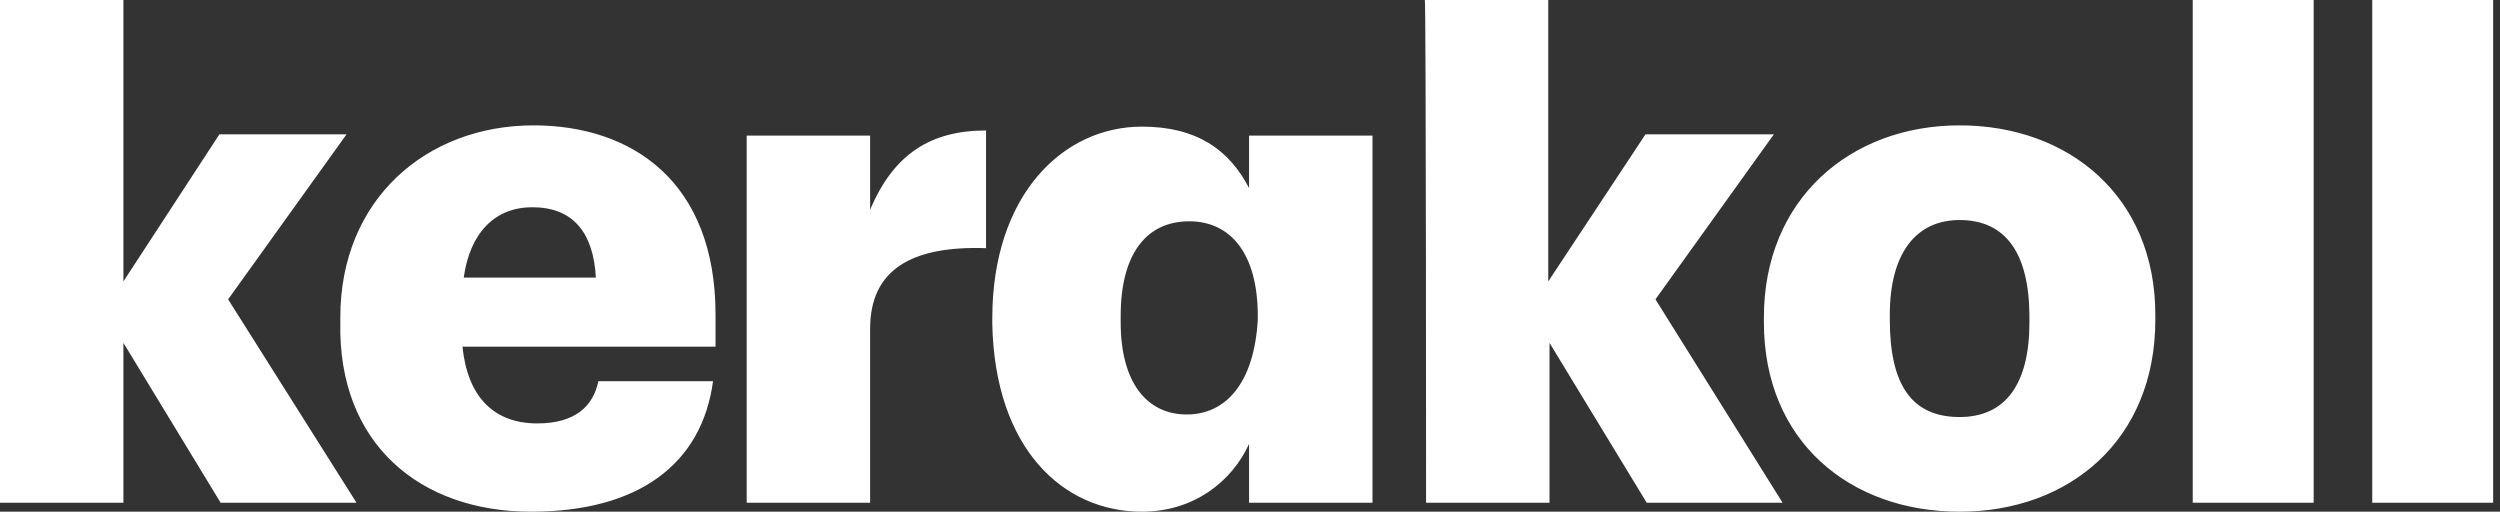 <svg width="171" height="35" viewBox="0 0 171 35" fill="none" xmlns="http://www.w3.org/2000/svg">
<rect x="0" y="0" width="171" height="35" fill="#333333" stroke="none"/>
<path d="M0 34.388H8.441V23.45L15.092 34.388H24.386L15.604 20.475L23.704 9.188H15.007L8.441 19.25V0H0V34.388ZM36.323 35C43.656 35 48.005 31.762 48.772 26.075H40.928C40.587 27.738 39.393 28.962 36.75 28.962C33.765 28.962 31.975 27.125 31.634 23.712H48.943V21.525C48.943 12.425 43.23 8.575 36.494 8.575C29.161 8.575 23.278 13.65 23.278 21.7V22.05C23.107 30.363 28.735 35 36.323 35ZM31.719 18.988C32.145 15.925 33.851 14.175 36.409 14.175C39.137 14.175 40.587 15.838 40.757 18.988H31.719ZM51.074 34.388H59.516V22.488C59.516 18.462 62.329 16.8 67.445 16.975V8.925C63.694 8.925 61.136 10.5 59.516 14.35V9.275H51.074V34.388ZM78.104 35C81.6 35 84.243 32.987 85.436 30.363V34.388H93.878V9.275H85.436V12.863C84.072 10.238 81.855 8.662 78.104 8.662C72.732 8.662 67.872 13.3 67.872 21.788V22.137C68.042 30.712 72.732 35 78.104 35ZM81.173 28.35C78.445 28.35 76.654 26.163 76.654 22.05V21.613C76.654 17.325 78.445 15.137 81.344 15.137C84.157 15.137 86.033 17.325 86.033 21.613V21.875C85.778 26.25 83.816 28.35 81.173 28.35ZM97.544 34.388H105.986V23.45L112.636 34.388H121.93L113.233 20.475L121.333 9.188H112.551L105.9 19.25V0H97.459C97.544 0 97.544 34.388 97.544 34.388ZM134.038 28.525C130.713 28.525 129.263 26.25 129.263 21.875V21.525C129.263 17.325 131.054 15.05 134.038 15.05C137.193 15.05 138.813 17.325 138.813 21.7V22.05C138.813 26.25 137.193 28.525 134.038 28.525ZM134.038 35C141.541 35 147.425 30.1 147.425 21.875V21.525C147.425 13.475 141.541 8.575 134.038 8.575C126.535 8.575 120.651 13.65 120.651 21.7V22.05C120.651 30.188 126.535 35 134.038 35ZM158.254 0H149.983V34.388H158.254V0ZM170.532 0H162.261V34.388H170.532V0Z" fill="white"/>
</svg>
